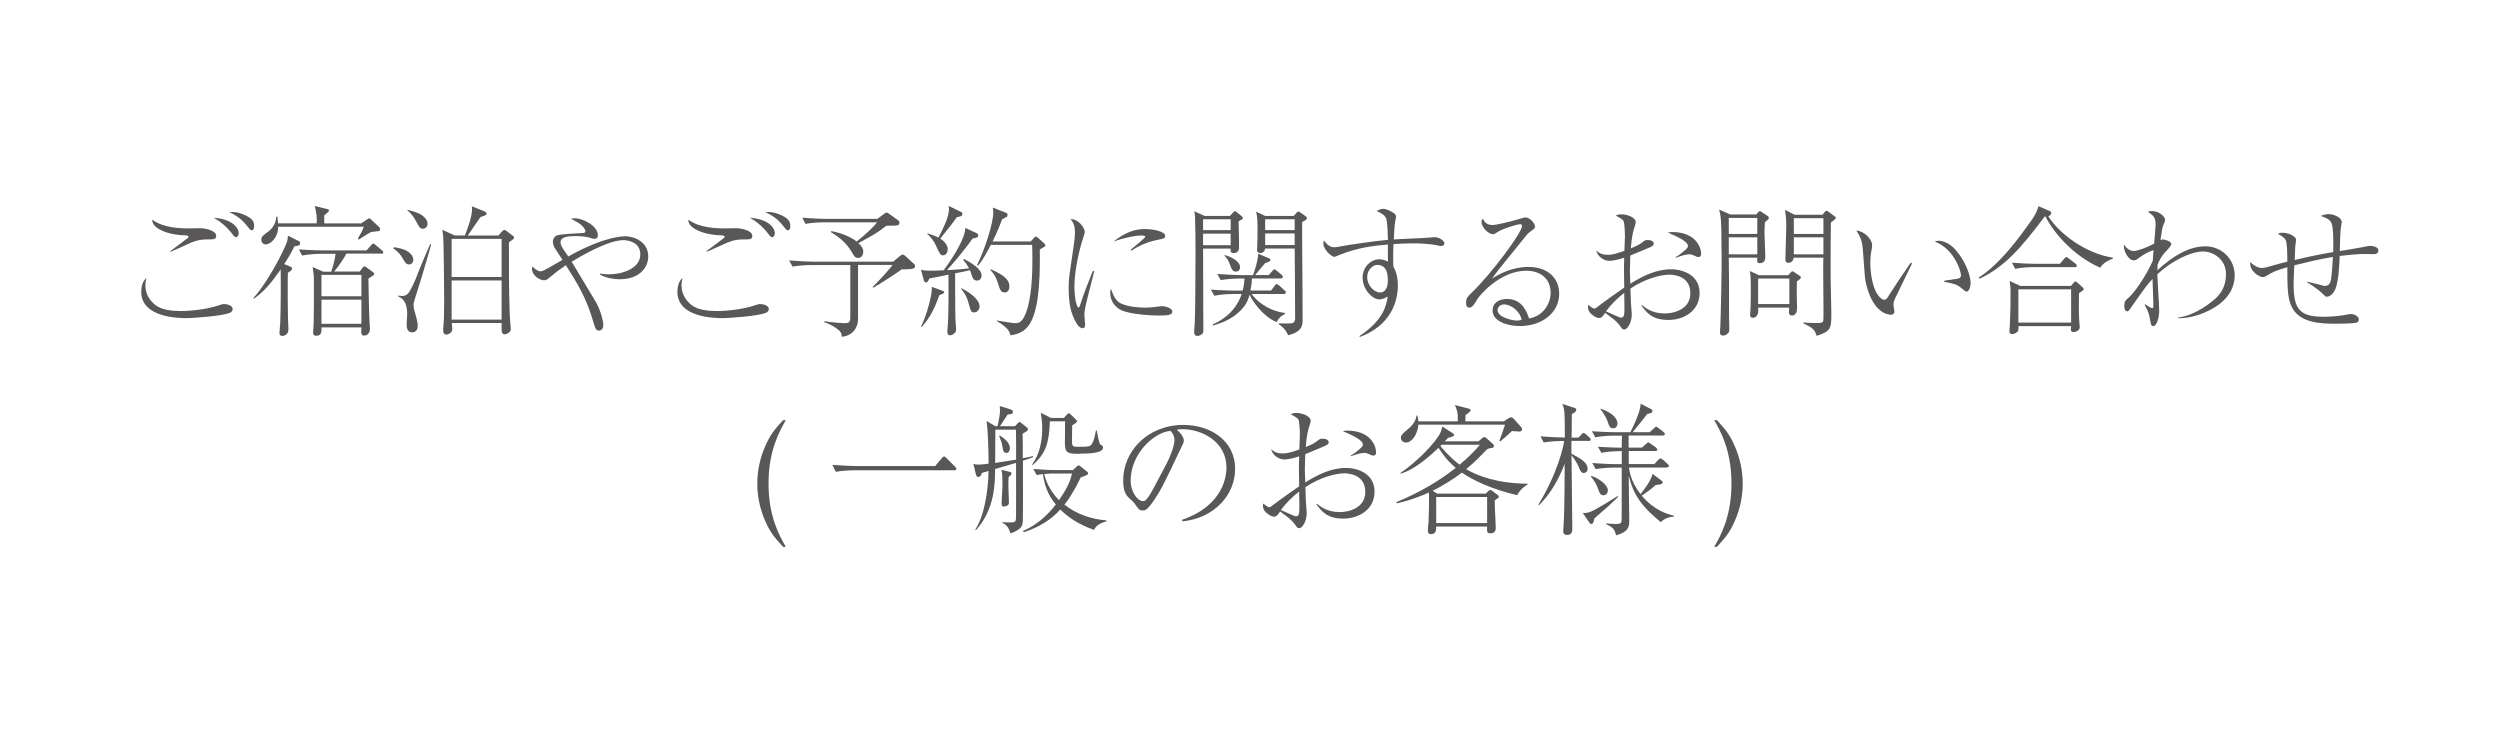 <?xml version="1.0" encoding="UTF-8"?>
<svg id="_レイヤー_2" data-name="レイヤー 2" xmlns="http://www.w3.org/2000/svg" viewBox="0 0 277.87 82.27">
  <defs>
    <style>
      .cls-1 {
        fill: #595757;
      }

      .cls-2 {
        fill: #fff;
      }
    </style>
  </defs>
  <g id="_レイヤー_1-2" data-name="レイヤー 1">
    <g>
      <rect class="cls-2" width="277.87" height="82.27"/>
      <g>
        <path class="cls-1" d="M16.16,31.73c0,1.06.61,1.78,1.13,2.19.69.52,1.78.65,2.82.65.62,0,2.57-.08,4.26-.65.28-.09.38-.13.5-.13.3,0,.99.13.99.55,0,.24-.14.35-.28.41-.93.41-4.32.61-4.82.61-.85,0-5.06-.03-5.06-2.93,0-.54.14-1.18.57-1.53-.05.24-.11.5-.11.82ZM18.95,27.9c.3-.2,1.54-1.18,1.81-1.36.06-.03.19-.13.19-.21s-.08-.17-.32-.17c-1.62-.05-2.47-.41-3.01-.73-.68-.41-.69-.82-.71-1.02.8.6,2.03.98,4.11.98.19,0,.96-.03,1.12-.03.66,0,1.89.24,1.89.87,0,.38-.35.38-.79.38-.63,0-1.09,0-1.94.33-.38.16-2.02.9-2.36,1.06v-.09ZM26.53,25.89c0,.16-.08.47-.28.47-.17,0-.28-.14-.43-.35-.61-.8-1.32-1.39-2.06-1.81,2.36.19,2.77,1.34,2.77,1.69ZM27.02,23.82c.9.38,1.23.69,1.23,1.28,0,.16-.03.5-.27.5-.13,0-.24-.13-.33-.25-.6-.76-.95-1.18-2.17-1.78.52-.05,1.06.05,1.54.25Z"/>
        <path class="cls-1" d="M33.2,27.3c-.06.02-.38.06-.46.06-.25.5-.6,1.15-1.15,2l.63.25c.11.05.24.11.24.24,0,.11-.05.17-.11.22-.05.05-.3.21-.35.25-.02.58-.02.76-.02,1.47,0,1.09,0,2.3.03,3.5,0,.19.05,1.1.05,1.31,0,.63-.5.74-.68.74-.24,0-.32-.14-.32-.33,0-.17.09-.98.09-1.17.08-2.03.06-5.47.05-5.9-.88,1.25-1.66,2.33-2.98,3.26l-.06-.08c.88-.88,2.68-3.7,3.67-6.05.17-.41.16-.69.16-.88l1.23.61c.06.03.14.08.14.24,0,.13-.08.21-.17.25ZM42.16,25.68s-.77.08-.91.11c-.25.13-.33.16-1.39.85l-.08-.13c.33-.57.5-.87.66-1.31h-9.52c-.03,1.36-.95,1.97-1.39,1.97-.33,0-.49-.3-.49-.52,0-.35.24-.52.76-.9.74-.55.85-1.17.93-1.69h.09c.05.35.08.52.08.76h4.3c.03-.74,0-.95-.21-1.92l1.32.32c.16.03.25.06.25.19,0,.11-.05.14-.52.52v.9h4.11l.55-.38c.11-.08.3-.19.35-.19.06,0,.08.03.27.21l.8.74c.09.09.13.17.13.24,0,.11-.06.21-.11.24ZM42.36,28.19h-3.86c-.3.61-1.01,1.58-1.36,1.99h2.85l.24-.33c.06-.08.19-.25.27-.25.06,0,.21.09.27.14l.68.5s.14.09.14.19c0,.11-.09.17-.14.21-.28.17-.32.19-.5.33,0,.27.05,3.28.11,4.56,0,.16.06.84.06.98,0,.68-.47.79-.63.79-.36,0-.36-.22-.32-.91h-4.44c.02.38.05.93-.57.93-.36,0-.36-.27-.36-.38,0-.16.06-.85.06-.99.03-1.4.03-2.81.03-4.21,0-.74,0-1.07-.03-1.26,0-.06-.11-.8-.11-.8l1.18.52h.88c.11-.32.38-1.1.49-1.99h-1.69c-.55,0-1.43.08-2.03.19l-.36-.68c1.18.09,2.32.11,2.62.11h4.9l.49-.55c.08-.11.16-.21.25-.21.06,0,.24.13.28.17l.68.57c.08.06.16.13.16.24,0,.14-.13.16-.24.16ZM40.17,30.55h-4.44v2.38h4.44v-2.38ZM40.17,33.31h-4.44v2.68h4.44v-2.68Z"/>
        <path class="cls-1" d="M45.47,29.39c-.33,0-.44-.19-.77-.76-.11-.21-.41-.65-.99-1.02l.06-.13c2.17.25,2.17,1.32,2.17,1.39,0,.3-.21.52-.47.52ZM47.87,27.38c-.88,3.07-.98,3.39-1.88,6.23-.02.09-.02.22-.02.32,0,.35.08.61.27,1.23.09.28.19.76.19,1.04,0,.57-.33.74-.62.74-.61,0-.61-.63-.61-.98,0-.13.06-.9.06-1.07,0-1.45-.63-1.77-1.01-1.95l.02-.09c.19.03.28.05.39.05.58,0,.79-.28,1.23-1.2.24-.49.44-.99.63-1.51.24-.61.74-1.81,1.15-2.73l.14-.32.11.03s-.06.21-.06.22ZM47.03,25.43c-.33,0-.43-.17-.76-.79-.41-.79-.77-1.07-.98-1.23l.02-.08c.31.08.91.22,1.34.44.61.33.87.76.87,1.07,0,.38-.25.58-.49.58ZM56.57,26.93c0,2.6-.02,5.2.08,7.82.02.55.06,1.1.11,1.66,0,.05.02.09.02.14,0,.47-.58.61-.68.61-.35,0-.35-.31-.35-1.01v-.25h-5.53c.02.3.05.55.05.68,0,.52-.62.61-.68.61-.21,0-.33-.19-.33-.43v-.19c.08-.9.11-1.59.11-3.29,0-.66-.06-6.76-.11-7.03,0-.13-.09-.61-.11-.71l1.39.63h1.13c.32-.82.8-2.08.8-2.96,0-.08-.02-.14-.03-.28l1.43.57c.08.05.21.09.21.24,0,.16-.05.17-.68.39-.24.31-1.2,1.78-1.42,2.05h3.42l.33-.38c.16-.17.22-.24.33-.24.09,0,.14.03.31.17l.58.44c.09.06.19.13.19.24,0,.13-.06.16-.58.52ZM55.75,26.55h-5.55v4.24h5.55v-4.24ZM55.75,31.17h-5.55v4.35h5.55v-4.35Z"/>
        <path class="cls-1" d="M66.7,30.41c.22.03.54.08.99.08,1.45,0,3.48-.63,3.48-2.22,0-1.43-1.51-1.58-1.86-1.58-1.73,0-4.79,1.8-5.77,2.4.22.35,2.58,4.29,2.7,4.49.57,1.04.82,2.16.82,2.51,0,.61-.39.66-.49.66-.35,0-.44-.35-.6-.9-.8-2.76-1.75-4.27-3.07-6.37-.84.57-.87.58-1.86,1.4-.17.16-.33.27-.57.27-.49,0-1.34-.54-1.34-1.26,0-.11.02-.17.03-.28.49.5.82.55.9.55.22,0,.44-.13.9-.38.24-.14,1.34-.76,1.56-.9-.11-.17-.66-.99-.77-1.17-.11-.16-.3-.49-.3-.84,0-.32.19-.61.46-.71.35-.13,2.47-.25,2.66-.25.28,0,.5,0,.5-.24,0-.17-.3-.5-.35-.55-.3-.33-.77-.55-1.26-.8.14-.03.22-.06.44-.06.85,0,2.55.82,2.55,1.89,0,.19-.06.39-.35.39-.17,0-.27-.02-.62-.14-.19-.06-.82-.16-1.48-.16-.93,0-1.7.09-1.7.71,0,.25.22.63.38.85.28.39.39.58.49.71.69-.39,1.51-.85,2.95-1.43,1.75-.69,2.96-.82,3.36-.82.98,0,2.57.6,2.57,2.24,0,1.25-.99,2.54-3.18,2.54-.46,0-1.5-.09-2.19-.54l.02-.09Z"/>
        <path class="cls-1" d="M75.75,31.73c0,1.06.61,1.78,1.13,2.19.69.52,1.78.65,2.82.65.62,0,2.57-.08,4.26-.65.28-.09.38-.13.5-.13.3,0,.99.13.99.55,0,.24-.14.35-.28.41-.93.41-4.32.61-4.82.61-.85,0-5.06-.03-5.06-2.93,0-.54.14-1.18.57-1.53-.05.24-.11.5-.11.82ZM78.54,27.9c.3-.2,1.54-1.18,1.81-1.36.06-.03.19-.13.19-.21s-.08-.17-.32-.17c-1.62-.05-2.47-.41-3.01-.73-.68-.41-.69-.82-.71-1.02.8.6,2.03.98,4.11.98.19,0,.96-.03,1.12-.03.66,0,1.89.24,1.89.87,0,.38-.35.38-.79.38-.63,0-1.09,0-1.94.33-.38.16-2.02.9-2.36,1.06v-.09ZM86.12,25.89c0,.16-.08.47-.28.47-.17,0-.28-.14-.43-.35-.61-.8-1.32-1.39-2.06-1.81,2.36.19,2.77,1.34,2.77,1.69ZM86.61,23.82c.9.38,1.23.69,1.23,1.28,0,.16-.03.5-.27.5-.13,0-.24-.13-.33-.25-.6-.76-.95-1.18-2.17-1.78.52-.05,1.06.05,1.54.25Z"/>
        <path class="cls-1" d="M101.29,29.89c-.17.03-.25.03-1.09.06-.52.39-2.47,1.67-3.15,2.03l-.06-.09c.54-.49,1.99-2.08,2.21-2.44h-3.83v6.01c0,1.02-.66,1.88-1.83,1.97.02-.28-.02-.44-.24-.66-.06-.06-.62-.6-1.69-.96l.03-.11c.79.14,1.92.22,2.19.22.43,0,.68-.03.68-.63v-5.83h-4.4c-.55,0-1.42.06-2.02.17l-.38-.68c1.18.09,2.33.13,2.62.13h8.95l.68-.57c.17-.14.24-.21.36-.21.14,0,.24.09.33.17l.95.88c.09.08.11.17.11.24,0,.24-.27.28-.43.3ZM98.51,25.1c-1.09.84-1.42,1.01-3.1,1.92.3.27.54.57.54.96,0,.25-.13.69-.57.69-.33,0-.41-.14-.74-.71-.55-.93-1.37-1.62-2.3-2.16l.06-.11c1.01.19,1.99.54,2.82,1.15,1.36-1.09,1.8-1.58,2.27-2.13h-5.93c-.55,0-1.43.06-2.03.17l-.36-.68c1.18.09,2.32.13,2.62.13h5.72l.73-.54c.17-.13.22-.16.3-.16s.11,0,.39.21l.9.65c.08.05.14.16.14.27,0,.33-.22.33-1.45.33Z"/>
        <path class="cls-1" d="M108.58,31.18c-.41,0-.5-.36-.58-.61-.08-.28-.14-.41-.19-.54-.44.11-.91.21-1.65.35,0,3.75.02,4.16.03,5,0,.21.08,1.1.08,1.26,0,.41-.49.63-.66.63-.27,0-.32-.24-.32-.47,0-.16.08-.82.08-.96.08-1.77.06-4.62.05-5.31-1.61.32-1.8.36-2.14.43-.02.08-.16.44-.32.44-.03,0-.21,0-.27-.22l-.32-1.2c.43.11.65.11,1.07.11.36,0,.88-.02,1.45-.05.41-.55,2.41-3.33,2.4-4.71l1.31.61c.08.05.13.13.13.24s-.03.24-.63.33c-.91,1.32-2.21,2.82-2.85,3.52.82-.05,1.64-.09,2.46-.21-.22-.39-.42-.68-.65-.95l.09-.09c.66.36,1.95,1.06,1.95,1.83,0,.32-.19.58-.52.58ZM104.4,32.81c-.55,1.56-1.02,2.46-1.95,3.53l-.08-.05c.65-1.28,1.26-3.61,1.21-4.4l1.18.43c.11.03.19.08.19.16,0,.09-.11.17-.55.33ZM106.37,24.12c-.43.6-.57.79-1.86,2.4.55.35.83.8.83,1.17,0,.28-.16.69-.52.69-.3,0-.39-.21-.73-.96-.35-.79-.71-1.12-1.01-1.4v-.08c.73.22.98.35,1.23.46.41-.79,1.17-2.24,1.17-3.15,0-.13-.02-.25-.03-.36l1.39.68c.06.03.13.08.13.2,0,.22-.09.28-.6.36ZM108.28,34.73c-.35,0-.39-.21-.58-.88-.24-.9-.38-1.1-.88-1.77l.03-.05c1.43.71,2.03,1.5,2.03,2,0,.38-.25.69-.6.69ZM116.03,27.46c-.27.14-.33.19-.46.28.03,2.22.02,5.96-.9,7.87-.5,1.06-1.29,1.54-2.38,1.65-.06-.35-.17-.79-1.5-1.58v-.06c.32.05,1.75.3,2.05.3.44,0,.74-.16,1.06-.84.85-1.81.85-5.22.85-6.35,0-.68-.02-1.17-.03-1.51h-4.59c-.24.44-.85,1.67-1.42,2.3l-.11-.06c.82-1.64,1.8-4.59,1.8-5.85,0-.33-.03-.41-.06-.54l1.54.61s.11.09.11.16c0,.13-.03.19-.06.24-.05.03-.47.24-.55.3-.28.76-.54,1.39-1.06,2.46h4.24l.36-.39c.13-.13.16-.17.22-.17.03,0,.09.05.21.13l.76.69s.09.14.09.19c0,.08-.08.11-.17.17ZM111.67,32.51c-.43,0-.52-.3-.76-1.06-.27-.87-.65-1.25-.83-1.43l.06-.09c1.2.55,2.05,1.04,2.05,1.89,0,.09,0,.69-.52.69Z"/>
        <path class="cls-1" d="M121.62,30.16c-.11.47-.65,2.57-.76,3-.24.95-.33,1.4-.33,1.81,0,.17.08,1.09.08,1.1,0,.19-.03.41-.3.41-.24,0-.52-.3-.66-.54-.71-1.21-.87-2.41-.87-4.04,0-.3.02-.82.11-1.5l.5-3.45c.05-.3.09-.71.09-1.15,0-.87-.32-1.23-.49-1.43.72-.11,1.58.85,1.58,1.43,0,.11-.19.69-.25.87-.35,1.09-.9,3.37-.9,5.22,0,1.31.27,2.29.46,2.29.09,0,.17-.24.17-.25.49-1.51.74-2.13,1.43-3.85l.13.08ZM124.64,33.75c.9.41,2.27.44,2.62.44.57,0,.84-.03,1.67-.14.13-.02.21-.02.27-.02.27,0,1.1.2,1.1.6s-.54.44-1.51.44c-.73,0-3.31-.11-4.29-.66-.98-.54-1.1-1.5-1.1-1.84,0-.2.03-.33.08-.47.3.8.49,1.34,1.17,1.66ZM125.68,27.75c.33-.27,1.62-1.31,1.62-1.45,0-.13-.46-.13-.49-.13-.46,0-1.67.19-3.06.68,1.43-1.1,2.43-1.39,3.51-1.39.96,0,2.25.27,2.25.76,0,.27-.22.32-.8.43-1.42.27-2.38.84-2.96,1.21l-.08-.11Z"/>
        <path class="cls-1" d="M137.67,24.58c.02.73.05,2.11.05,2.82,0,.22,0,.73-.6.73-.38,0-.35-.25-.33-.5h-3.07c0,2.52.03,6.56.03,9.08,0,.25-.05.35-.17.44-.02.02-.25.19-.49.19-.32,0-.36-.28-.36-.43v-.17c.13-1.23.11-3.53.13-4.82,0-.55.02-3.8.02-4.1,0-1.23-.02-2.44-.05-3.66-.02-.39-.05-.49-.09-.68l1.15.52h2.82l.28-.31c.19-.21.21-.22.28-.22.05,0,.06.02.22.14l.54.44c.06.05.11.09.11.19,0,.11-.05.14-.46.35ZM136.79,24.37h-3.07v1.21h3.07v-1.21ZM136.79,25.97h-3.07v1.28h3.07v-1.28ZM142.7,32.68h-3.58c.41.61,1.67,1.84,3.72,2.11v.08c-.06.05-.41.25-.47.3-.31.3-.38.46-.47.63-1.64-.66-2.85-2.58-3-3.06-.13.43-.31.95-.65,1.36-.79,1.01-1.96,1.69-3.44,2.08v-.13c.54-.24,2.43-1.09,3.2-3.37h-1.01c-.57,0-1.43.06-2.03.19l-.38-.68c1.18.09,2.33.11,2.63.11h.9c.14-.54.19-.95.2-1.34h-.61c-.57,0-1.43.06-2.03.17l-.38-.68c1.18.09,2.33.13,2.63.13h1.34c.11-.27.61-1.78.57-2.38l1.23.52c.06.02.14.08.14.17,0,.14-.16.21-.6.36-.19.21-.95,1.14-1.1,1.32h1.51l.38-.43c.16-.19.17-.2.25-.2.09,0,.13.03.28.17l.52.43c.06.06.14.13.14.24,0,.14-.13.17-.24.17h-3.2c-.02.52-.08.9-.16,1.34h2.29l.38-.5c.09-.13.14-.21.25-.21.09,0,.22.11.28.16l.57.52c.09.09.16.14.16.24,0,.16-.13.17-.24.17ZM137.36,30.19c-.39,0-.49-.32-.71-.93-.16-.44-.39-.68-.57-.84l.03-.06c.66.14,1.72.66,1.72,1.34,0,.46-.38.49-.47.49ZM144.73,24.67c0,5.14.05,5.72.05,10.81v.03c0,.6,0,1.36-1.61,1.75-.27-.65-.71-1.02-1.03-1.21v-.11c.52.02,1.34.03,1.51-.03.28-.09.3-.41.3-.47,0-1.06-.03-7.46-.05-7.82h-3.29c-.05.5-.47.5-.54.5-.35,0-.35-.27-.35-.39,0-.06.02-.3.02-.36.03-.58.03-1.21.03-1.73,0-.96,0-1.58-.16-2.11l1.01.47h3.18l.27-.31c.14-.17.17-.17.24-.17.05,0,.08.02.21.09l.61.43c.06.05.13.11.13.19,0,.16-.06.19-.54.46ZM143.9,24.37h-3.28v1.2h3.28v-1.2ZM143.9,25.95h-3.28v1.29h3.28v-1.29Z"/>
        <path class="cls-1" d="M151.09,37.36c2.68-1.78,2.99-3.39,3.15-4.41-.3.17-.57.33-.93.33-.74,0-1.86-1.07-1.86-2.44,0-1.07.83-2.02,1.88-2.02.38,0,.66.13.95.25,0-.25-.02-.35-.02-.46v-1.43c-1.72.14-3.34.35-5.33,1.13-.09.03-.52.24-.61.24-.3,0-1.23-.79-1.23-1.48,0-.08,0-.16.05-.35.46.6.77.76,1.17.76.24,0,.79-.11.87-.13.73-.13,3.58-.57,5.09-.69-.02-.44-.05-2.13-.22-2.43-.21-.39-.58-.57-1.04-.77.17-.09.42-.25.74-.25s.84.25,1.17.47c.22.16.25.3.25.43,0,.06-.08.43-.09.47-.09.43-.14,1.56-.16,2.03.6-.05,3.26-.14,3.8-.19.11-.02.66-.06.71-.06.61,0,1.12.44,1.12.69,0,.19-.21.3-.38.3-.08,0-.2-.02-.27-.05-1.06-.24-2.32-.25-2.92-.25-.69,0-1.4.03-2.1.08-.03.69-.03,1.26-.03,1.53,0,.31,0,.55.02.96.17.31.5.95.5,2.11,0,.65-.09,2.93-2.19,4.6-.85.66-1.58.95-2.03,1.12l-.05-.09ZM151.96,30.79c0,.93.77,1.72,1.43,1.72.87,0,.87-1.17.87-1.34,0-1.26-.44-1.73-1.21-1.73-.38,0-1.09.49-1.09,1.36Z"/>
        <path class="cls-1" d="M165.87,25.02c.33,0,1.95-.36,2.88-.65.27-.08.69-.2.82-.2.44,0,1.04.61,1.04,1.01,0,.19-.03.2-.36.44-.33.25-.43.32-.69.65-.46.57-2.49,3.07-2.9,3.59-.21.27-.44.57-.82,1.1.79-.49,2.19-1.29,4.02-1.29,2.29,0,3.44,1.34,3.44,2.99,0,2.1-1.91,3.58-4.37,3.58-1.36,0-3.03-.52-3.03-1.72,0-1.06,1.01-1.29,1.61-1.29,1.29,0,2.03.84,2.44,2.16,1.58-.24,2.4-1.66,2.4-2.84,0-1.61-1.17-2.46-2.7-2.46-2.98,0-5.26,2.85-5.42,3.12-.39.66-.58.98-.93.98-.21,0-.35-.16-.35-.52,0-.52.14-.66.5-1.01,2.46-2.36,5.72-6.86,5.72-7.52,0-.21-.14-.22-.22-.22-.25,0-1.8.44-2.38.8-.17.11-.5.32-.61.32-.44,0-1.29-.68-1.29-1.4,0-.16.06-.24.16-.32.19.47.55.69,1.04.69ZM167.22,33.83c-.39,0-.77.22-.77.65,0,.8,1.69,1.15,2.13,1.15.11,0,.28,0,.54-.09-.17-.96-1.2-1.7-1.89-1.7Z"/>
        <path class="cls-1" d="M182.5,33.91c.44.35,1.17.93,2.54.93.93,0,2.84-.41,2.84-2.25s-1.69-2.06-2.33-2.06c-.95,0-2.71.44-4.33,1.54.03.54.05,1.09.06,1.64,0,.14.09,1.06.09,1.23,0,.98-.52,1.69-.83,1.69-.19,0-.27-.11-.5-.44-.11-.16-.25-.33-.61-.65-.08-.06-.55-.43-1.02-.77-.28.43-.44.58-.65.58-.35,0-.88-.36-1.12-.71-.16-.25-.14-.55-.13-.76.54.39.55.41.71.41.09,0,.13-.02.38-.22.93-.71,2.06-1.5,2.93-2.1,0-.35-.03-1.88-.03-2.19,0-.14.02-.76.03-1.14-.39.13-1.1.35-1.7.35-.39,0-1.21-.33-1.42-1.14.38.3.6.47,1.39.47.5,0,1.42-.32,1.75-.44.02-.25.06-1.4.06-1.62,0-.38-.03-1.43-.17-1.72q-.08-.17-.85-.58c.17-.08.3-.14.66-.14.66,0,1.56.38,1.56.85,0,.14-.03.25-.11.5-.17.5-.33,1.1-.44,2.44.93-.39,1.1-.54,1.28-.68.31-.25.38-.25.58-.25.49,0,.69.2.69.38s-.09.28-.38.41c-.13.05-1.53.66-2.22.93-.03.76-.05,1.42-.05,1.69,0,.19.02.55.05,1.45,1.39-.87,2.88-1.61,4.52-1.61,1.4,0,3.18.69,3.18,2.63s-1.67,3-3.47,3-2.41-.8-3.01-1.61l.08-.05ZM180.55,33.94c0-.63,0-.71-.02-1.39-.76.6-1.47,1.28-2.03,2.06.17.08.99.43,1.18.52.32.14.39.17.52.17.3,0,.35-.3.35-.91v-.46ZM186.24,28.57c.21-.11.46-.25,1.01-.73.3-.27.36-.35.36-.49,0-.5-1.04-.98-2.22-1.5.14-.03.25-.06.46-.06,2.65,0,3.23,1.73,3.23,2.43,0,.33-.25.35-.28.35-.17,0-.36-.09-.39-.11-.33-.16-.46-.19-.66-.19-.38,0-.77.13-1.5.38v-.08Z"/>
        <path class="cls-1" d="M196.17,24.7c-.03.35-.05.69-.05,1.21,0,.41.09,2.22.09,2.6,0,.22,0,.74-.61.74-.32,0-.3-.11-.28-.61h-3.17c0,.82.03,2.13.03,2.95v3.64c0,.21.03,1.13.03,1.32,0,.11,0,.28-.09.43-.14.19-.41.32-.6.32-.35,0-.35-.27-.35-.41,0-.03.06-.08.14-4.43.08-4.11.03-4.57.03-4.9,0-.84,0-2.96-.13-3.69-.02-.13-.03-.17-.13-.58l1.23.55h2.9l.19-.24c.08-.08.11-.13.21-.13.05,0,.06,0,.19.09l.69.46c.08.06.11.11.11.19,0,.16-.13.25-.44.49ZM195.32,24.22h-3.17v1.78h3.17v-1.78ZM195.32,26.38h-3.17v1.89h3.17v-1.89ZM199.72,31.28c-.03.98-.02,1.94.02,2.92.02.84-.46.87-.58.87-.11,0-.32-.06-.32-.33,0-.17,0-.39.03-.55h-3.45c0,.09.02.47,0,.55,0,.03-.13.58-.58.58-.28,0-.32-.16-.32-.31,0-.02.03-.33.03-.38.05-.91.05-2.22.05-2.41,0-.69,0-1.67-.11-2.1l1.01.47h3.26l.25-.27c.11-.13.14-.17.21-.17s.11.03.22.11l.58.39c.09.06.14.09.14.16,0,.16-.22.32-.44.47ZM198.88,30.96h-3.47v2.84h3.47v-2.84ZM203.5,24.7c-.02.41-.03,3.91-.03,4.81,0,1.02,0,2.03.03,2.77.03,1.23.05,2.24.05,2.51,0,1.67,0,2.02-1.64,2.54-.22-.69-.38-.87-1.48-1.4v-.08c.38.02.83.05,1.31.05.65,0,.71,0,.85-.13.08-.09.09-.11.09-1.09s-.06-5.17-.02-6.04h-3.29c-.03.14-.11.57-.6.57-.09,0-.32,0-.32-.36,0-1.07.09-2.79.09-3.86,0-.63-.09-1.43-.14-1.67l1.06.55h3.11l.24-.3c.06-.08.13-.14.21-.14s.19.08.25.13l.65.49c.08.06.13.09.13.17,0,.13-.36.38-.54.49ZM202.67,24.25h-3.29v1.75h3.29v-1.75ZM202.67,26.38h-3.29v1.89h3.29v-1.89Z"/>
        <path class="cls-1" d="M212.52,29.28c-.22.44-1.89,3.88-1.96,4.04-.06.2-.11.38-.11.58,0,.11.11.61.11.73,0,.17-.11.35-.39.35s-1.97-.13-2.76-3.44c-.14-.57-.14-.84-.32-3.28-.09-1.28-.14-1.67-.76-2.63.83.03,1.75.93,1.75,1.62,0,.17,0,.22-.09.68-.09.54-.11.98-.11,1.34,0,.88.21,3.11,1.18,3.88.05.03.21.17.35.17.17,0,.32-.13.38-.24,1.17-1.83,1.29-2,2.43-3.66.02-.03.09-.16.14-.22l.16.08ZM216.1,31.2c.22-.03,1.25-.19,1.45-.22.13-.02.41-.08.41-.39,0-.36-.69-2.9-2.92-3.74.08-.03.28-.09.49-.09.27,0,1.09.17,1.8.98,1.2,1.36,1.7,2.98,1.7,3.72,0,.47-.21.95-.44.95-.11,0-.16-.03-.55-.36-.54-.46-.88-.52-1.94-.73v-.11Z"/>
        <path class="cls-1" d="M233.43,29.75c-2.7-1.18-5-3.56-6.08-5.69h-.08c-2.66,3.55-4.52,5.64-7.25,6.92l-.09-.13c2.43-1.54,4.68-4.7,5.63-6.04.43-.58.82-1.15,1.01-1.89l1.26.54c.13.05.16.11.16.19,0,.19-.14.33-.33.38,1.2,1.95,4.24,4.19,7.17,4.6v.13c-.35.09-1.1.47-1.39.99ZM231.08,32.57c-.03.91-.03,2.32.02,3.06,0,.13.06.63.06.74,0,.41-.52.54-.69.54-.24,0-.3-.14-.3-.3,0-.05.02-.28.03-.36h-5.85c0,.16,0,.44-.02.47-.05.19-.38.41-.69.41-.16,0-.3-.09-.3-.28,0-.11.05-.61.05-.71.05-1.1.08-2.33.08-3.44,0-.55,0-.8-.09-1.47l1.17.55h5.63l.3-.35c.08-.11.13-.14.21-.14.06,0,.13.05.22.13l.52.47c.14.13.17.17.17.22,0,.13-.05.16-.5.46ZM230.58,29.69h-4.57c-.55,0-1.43.06-2.03.19l-.36-.69c1.18.11,2.32.13,2.62.13h2.71l.47-.55c.11-.13.16-.2.24-.2.09,0,.27.14.3.17l.71.55c.08.06.16.14.16.24,0,.16-.13.17-.24.17ZM230.2,32.16h-5.86v3.7h5.86v-3.7Z"/>
        <path class="cls-1" d="M242.06,35.3c.79-.09,2.21-.49,3.92-1.89.62-.5,1.43-1.31,1.43-2.95,0-1.75-1.56-2.51-2.52-2.51-1.42,0-3.59,1.1-5.11,2.54.02.65.21,3.5.21,4.08,0,.65-.24,1.67-.66,1.67-.19,0-.25-.09-.33-.57-.13-.71-.16-.95-.63-1.8l.06-.05c.13.08.68.44.77.44.13,0,.14-.17.14-.27v-.03c0-.8-.08-2.16-.09-2.95-.58.61-.69.77-2.41,3.2-.24.35-.27.39-.41.39-.27,0-.32-.36-.32-.57,0-.54.16-.68.49-.95.54-.43,1.92-2.36,2.68-4.1,0-.19.06-.99.08-1.15-.3,0-1.17.49-1.51.76-.36.28-.47.35-.69.35-.6,0-1.09-1.02-1.09-1.5,0-.11.02-.16.05-.25.19.46.71.71,1.02.71.41,0,1.42-.35,2.29-.82.02-.33.16-1.77.16-2.05,0-.76-.13-1.04-.88-1.48.11-.05.24-.09.47-.09.85,0,1.47.65,1.47.99,0,.09-.02.14-.2.58-.13.32-.16.6-.32,1.67.13-.06.17-.09.28-.09.16,0,.93.22.93.5,0,.19-.41.65-.65.88-.32.35-.62.79-.88,1.42-.02.32-.02.43-.02.63,1.78-1.64,3.55-2.66,5.34-2.66s3.25,1.4,3.25,3.22c0,2.16-1.69,3.34-2.87,3.92-1.72.85-2.98.85-3.45.85v-.09Z"/>
        <path class="cls-1" d="M256.41,31.31l.14.03c1.62.36,1.66.44,1.84.44.46,0,.6-.33.66-.54.11-.39.22-2.14.25-2.68-1.58.25-3.07.63-4.29.93-.08,1.58-.08,1.75-.08,2.06,0,2.88.69,3.66,3.39,3.66,1.04,0,2.17-.17,2.41-.22.41-.09.46-.08.58-.08.41,0,.87.27.87.6,0,.25-.21.33-.28.36-.36.09-1.72.11-2.19.11-1.62,0-4.29,0-5.09-2.1-.33-.85-.39-1.75-.39-4.18-1.4.41-1.69.58-2.13.85-.33.2-.41.25-.61.25-.27,0-1.47-.55-1.39-1.67.46.43.91.66,1.31.66.13,0,.28-.02.72-.14,1.01-.3,1.78-.49,2.1-.57,0-.52,0-2.02-.17-2.36-.14-.31-.5-.54-.87-.71.14-.11.21-.14.52-.14.77,0,1.5.47,1.5.77,0,.05-.02.24-.06.43-.06.28-.08,1.56-.09,1.83,1.42-.35,2.84-.65,4.27-.88.02-.69.05-2.62-.19-3.22-.19-.5-.93-.71-1.21-.79.19-.08.49-.21.93-.21s1.42.32,1.42.9c0,.05-.08.5-.09.54-.08.47-.11,2.06-.13,2.66.38-.06,2.1-.33,2.44-.41.27-.05.74-.16.9-.16.27,0,.95.09.95.49,0,.43-.39.43-.6.43-.14,0-.76-.02-.88-.02-.57,0-1.48.06-2.82.22-.02.96-.14,2.87-.47,3.66-.33.77-.8.87-.95.87s-.17-.03-.47-.33c-.57-.57-1.7-1.26-1.75-1.29l.02-.06Z"/>
        <path class="cls-1" d="M87.04,60.78c-.91-.98-1.45-1.61-2-2.9-.6-1.37-.87-2.79-.87-4.13s.28-2.79.87-4.13c.55-1.29,1.09-1.94,2-2.92h.3c-.68,1.2-1.92,3.34-1.92,7.05s1.25,5.86,1.92,7.03h-.3Z"/>
        <path class="cls-1" d="M103.95,51.79l.72-.85c.11-.14.19-.2.27-.2s.13.05.27.19l.93.93c.08.08.16.14.16.25,0,.14-.14.16-.24.16h-11.14c-.55,0-1.42.06-2.02.17l-.38-.77c1.17.08,2.11.13,2.62.13h8.81Z"/>
        <path class="cls-1" d="M113.7,51.22c0,1.07.02,6.34-.02,6.76-.05.57-.22.87-1.36,1.31-.17-.49-.32-.91-.9-1.17v-.08c.35.02.54.03.82.03.69,0,.69-.08.69-.87.02-1.04,0-2.36,0-5.75-.47.14-2.17.63-2.33.68,0,1.56-.02,4.48-2.14,6.81l-.06-.08c.95-1.43,1.42-4.05,1.48-6.51-.5.14-.57.16-.76.22-.03.24-.17.44-.39.44-.17,0-.22-.13-.27-.33l-.27-1.12c.14.05.28.08.57.08.33,0,.95-.08,1.12-.11,0-1.42-.08-3.77-.22-4.74l.96.58h.25c.13-.5.28-1.42.28-1.67,0-.17-.02-.43-.03-.57l1.26.39c.11.03.2.14.2.27,0,.25-.27.27-.57.27-.13.21-.74,1.12-.87,1.31h1.67l.27-.28c.11-.11.16-.19.24-.19.06,0,.14.08.22.14l.58.46s.14.11.14.22-.13.19-.19.24c-.06.03-.35.22-.41.25,0,.19.02.46.02.99v1.73c.57-.09.8-.16,1.13-.24v.13c-.35.13-.49.19-1.13.39ZM112.93,47.76h-2.3s-.02,2.65-.02,3.69c.33-.06,1.95-.3,2.33-.36.02-1.12-.02-2.32-.02-3.33ZM111.87,50.34c-.35,0-.39-.28-.46-.74-.05-.38-.11-.5-.35-1.12l.06-.08c.57.39,1.13.79,1.13,1.45,0,.25-.16.49-.39.49ZM112.11,53.01c-.02.24-.03.47-.03,1.01,0,.28.06,1.54.06,1.81,0,.16-.02.3-.24.39-.05.02-.21.08-.33.08-.24,0-.24-.17-.24-.44,0-.09.05-1.07.06-1.26.03-.43.03-.69.03-.91,0-.49,0-1.12-.11-1.47l.9.22c.13.03.21.06.21.19,0,.11-.08.22-.32.38ZM121.6,58.9c-1.92-.68-3.03-1.56-3.75-2.27-1.07,1.21-2.51,2.02-4.05,2.52l-.11-.13c1.45-.61,2.65-1.64,3.66-2.95-.88-1.04-1.29-2.22-1.43-3.37-.36.03-.5.06-.69.11l-.38-.69c.87.08,1.75.13,2.62.13h1.78l.39-.36c.13-.11.16-.16.25-.16.08,0,.16.06.21.11l.71.57c.06.05.14.11.14.2,0,.06-.06.16-.21.22-.16.08-.47.17-.63.25-.88,1.83-1.45,2.57-1.8,3.01,1.34,1.06,2.98,1.62,4.68,1.75v.09c-.6.21-1.12.39-1.39.96ZM120.02,50.44c-1.31,0-1.66-.05-1.66-1.2,0-.38.03-2.06.02-2.41h-1.69c-.08,2.21-.36,3.53-1.92,4.87l-.05-.08c.84-1.15,1.12-2.6,1.12-4.02,0-.66-.08-1.2-.16-1.72l1.12.57h1.45l.32-.36c.08-.09.14-.16.22-.16.09,0,.17.11.24.16l.57.55s.11.13.11.17c0,.13-.19.25-.54.47,0,.25-.02,1.37-.02,1.59v.27c0,.44.14.52.5.52,1.45,0,1.54,0,1.77-.43.06-.11.25-.5.39-1.39h.09c.06.39.27,1.4.36,1.53.03.03.19.14.25.17.08.06.09.17.09.2,0,.68-1.77.68-2.6.68ZM117.23,52.63c-.28,0-.57,0-1.17.06.14.55.49,1.72,1.64,2.9,1.12-1.58,1.32-2.4,1.45-2.96h-1.92Z"/>
        <path class="cls-1" d="M131.39,57.77c4.71-1.62,4.93-5.01,4.93-5.83,0-2.76-2.62-4.24-4.93-4.24-.33,0-.42.03-.58.08.77.65.77,1.12.77,1.2,0,.19-.05.25-.38.95-1.92,4.04-2.1,4.43-3,5.77-.08.11-.58.85-.9.98-.09.05-.21.06-.3.06-.36,0-.47-.17-.91-.8-.11-.16-.21-.24-.43-.43-.61-.5-.82-1.06-.82-2.13,0-3.17,2.66-6.15,6.7-6.15,2.88,0,5.74,1.64,5.74,4.9,0,2.88-2.32,5.47-5.86,5.82l-.03-.17ZM129.61,51.64c.47-.88.93-2.11.93-2.74,0-.54-.32-.87-.44-1.01-1.77.14-4.43,2.47-4.43,5.56,0,1.2.76,2.25,1.37,2.25.09,0,.2-.02.3-.11.35-.35.63-.87.91-1.39l1.36-2.57Z"/>
        <path class="cls-1" d="M146.37,55.99c.44.35,1.17.93,2.54.93.93,0,2.84-.41,2.84-2.25s-1.69-2.06-2.33-2.06c-.95,0-2.71.44-4.33,1.54.03.54.05,1.09.06,1.64,0,.14.09,1.06.09,1.23,0,.98-.52,1.69-.83,1.69-.19,0-.27-.11-.5-.44-.11-.16-.25-.33-.61-.65-.08-.06-.55-.43-1.02-.77-.28.43-.44.58-.65.58-.35,0-.88-.36-1.12-.71-.16-.25-.14-.55-.13-.76.54.39.55.41.71.41.09,0,.13-.02.38-.22.93-.71,2.06-1.5,2.93-2.1,0-.35-.03-1.88-.03-2.19,0-.14.02-.76.03-1.14-.39.13-1.1.35-1.7.35-.39,0-1.21-.33-1.42-1.14.38.3.6.47,1.39.47.5,0,1.42-.32,1.75-.44.02-.25.06-1.4.06-1.62,0-.38-.03-1.43-.17-1.72q-.08-.17-.85-.58c.17-.08.3-.14.66-.14.66,0,1.56.38,1.56.85,0,.14-.03.25-.11.5-.17.5-.33,1.1-.44,2.44.93-.39,1.1-.54,1.28-.68.31-.25.38-.25.58-.25.49,0,.69.2.69.38s-.09.28-.38.41c-.13.05-1.53.66-2.22.93-.03.76-.05,1.42-.05,1.69,0,.19.02.55.05,1.45,1.39-.87,2.88-1.61,4.52-1.61,1.4,0,3.18.69,3.18,2.63s-1.67,3-3.47,3-2.41-.8-3.01-1.61l.08-.05ZM144.42,56.02c0-.63,0-.71-.02-1.39-.76.6-1.47,1.28-2.03,2.06.17.08.99.43,1.18.52.32.14.39.17.52.17.3,0,.35-.3.35-.91v-.46ZM150.11,50.64c.21-.11.46-.25,1.01-.73.3-.27.36-.35.36-.49,0-.5-1.04-.98-2.22-1.5.14-.03.25-.06.46-.06,2.65,0,3.23,1.73,3.23,2.43,0,.33-.25.35-.28.35-.17,0-.36-.09-.39-.11-.33-.16-.46-.19-.66-.19-.38,0-.77.13-1.5.38v-.08Z"/>
        <path class="cls-1" d="M168.64,55.04c-2.82-.66-4.93-1.65-6.15-2.51-.93.71-2.05,1.42-3.25,2.02l.49.31h5.41l.32-.31c.08-.09.13-.09.16-.09.06,0,.11-.02.28.13l.58.44s.11.09.11.17c0,.09-.06.16-.13.19-.05.03-.27.17-.32.22,0,.35,0,.63.02,1.09.02.28.09,1.69.09,2,0,.55-.44.58-.61.58-.36,0-.38-.16-.35-.76h-5.66c0,.35,0,.85-.58.85-.25,0-.35-.16-.35-.39,0-.14.06-.82.08-.98.05-1.09.06-2.17.05-3.26-1.91.84-3.07,1.09-3.58,1.2l-.05-.13c2.37-.98,4.6-2.22,6.6-3.81-.38-.31-1.13-.98-1.91-2.24-.71.71-2.66,2.49-4.22,2.88v-.09c1.7-1.1,4.05-3.48,4.49-4.59.03-.08.14-.46.16-.55l1.13.73c.06.05.17.09.17.22s-.35.24-.68.3c-.14.17-.27.3-.36.39h3.75l.39-.33c.08-.06.17-.14.27-.14.06,0,.19.09.25.14l.73.66s.08.08.08.2c0,.17-.2.21-.31.22-.27.03-.36.08-.49.16-.55.58-1.31,1.39-2.29,2.18,1.25.76,3.55,1.61,6.84,1.62v.08c-.74.46-.99.88-1.18,1.2ZM168.81,47.96c-.17,0-.63-.03-.77-.05-.3.3-.39.39-1.28,1.15l-.11-.09c.11-.25.46-1.2.63-1.77h-9.63c-.08,1.04-.69,1.99-1.4,1.99-.33,0-.55-.3-.55-.52,0-.32.25-.52.83-1.01.79-.65.87-1.21.91-1.48h.08c.08.21.11.35.13.65h4.38v-.44c0-.71-.22-1.15-.33-1.37l1.59.41c.08.02.17.08.17.17,0,.13-.38.39-.57.54,0,.11-.02.58-.02.69h4.29l.5-.33c.16-.09.17-.11.3-.11.09,0,.22.08.25.11l.9,1.01c.06.08.06.16.06.19,0,.24-.19.27-.38.27ZM165.29,55.24h-5.66v2.9h5.66v-2.9ZM160.23,49.43l-.14.14c.98,1.18,1.77,1.8,2.14,2.08.82-.68,1.59-1.42,2.27-2.22h-4.27Z"/>
        <path class="cls-1" d="M176.52,49h-1.86v1.42c1.07.58,1.8.98,1.8,1.69,0,.36-.28.46-.42.46-.3,0-.39-.22-.6-.74-.11-.25-.33-.66-.77-1.23,0,1.29.09,6.97.09,8.12,0,.27,0,.74-.58.74-.38,0-.43-.24-.43-.43,0-.22.08-1.25.08-1.45.06-1.58.08-4.38.08-6.02-.9,2.35-1.94,3.66-2.82,4.57l-.11-.03c2.17-3.53,2.82-6.57,2.87-7.09-1.21,0-1.94.11-2.27.17l-.36-.68c1.17.09,2.25.13,2.71.13,0-1.07-.02-2.43-.06-2.85-.06-.5-.13-.66-.22-.88l1.34.43c.13.05.21.09.21.22,0,.24-.32.39-.49.46,0,.3-.03,1.75-.03,2.63h.76l.32-.33c.09-.11.17-.19.24-.19.08,0,.16.05.32.19l.33.3c.09.08.16.14.16.24,0,.14-.14.17-.25.17ZM177.22,57.61c-.11.47-.16.63-.36.63-.09,0-.17-.09-.25-.22l-.69-1.01c.46.03.69-.02,1.39-.38.8-.44,1.97-1.17,2.49-1.5l.05.09c-.85.85-1.03,1.01-2.62,2.38ZM178.21,55.04c-.33,0-.43-.24-.57-.65-.06-.17-.28-.82-.83-1.43l.06-.06c.76.22,1.84.96,1.84,1.61,0,.33-.25.54-.5.54ZM184.59,58.03c-2.05-1.69-3.01-2.92-3.56-5.15,0,.8.06,4.35.06,5.08,0,.79-.3,1.21-1.47,1.54-.14-.76-.5-.95-1.09-1.23v-.09c.19.02.9.06,1.02.06.39,0,.55-.05.62-.14.08-.13.08-.21.08-.99v-5.14h-.87c-.55,0-1.42.06-2.02.17l-.38-.68c1.29.11,2.46.13,2.62.13h.66v-1.45c-1.23,0-1.95.13-2.27.19l-.38-.68c1.21.09,2.14.11,2.65.11,0-.2,0-1.15.02-1.34h-.93c-.57,0-1.43.06-2.03.19l-.38-.68c1.29.09,2.47.11,2.63.11h1.64c.43-.84,1.12-2.3,1.15-3.17l1.09.57c.21.11.22.19.22.24,0,.21-.21.25-.58.33-.46.58-1.13,1.45-1.62,2.03h1.89l.44-.41c.13-.11.19-.19.28-.19s.19.08.3.17l.5.39c.08.06.16.14.16.24,0,.16-.13.17-.24.17h-3.78c-.02.22,0,1.15,0,1.34h1.48l.43-.39c.11-.09.21-.19.27-.19.05,0,.13.05.3.17l.54.38c.08.06.16.16.16.24,0,.16-.14.17-.24.17h-2.93v1.45h2.84l.42-.44c.11-.13.21-.19.27-.19s.17.06.3.17l.47.43c.09.08.16.14.16.24,0,.14-.13.17-.24.17h-4.19c.02.19.13,1.47,1.28,2.96.58-.71,1.15-1.53,1.34-2.25l.95.71c.06.05.17.09.17.22,0,.16-.14.21-.21.22-.08.03-.32.05-.58.09-.43.43-1.25.99-1.54,1.17,1.43,1.69,2.88,2.06,3.58,2.24v.11c-.55,0-1.06.21-1.45.6ZM179.27,47.6c-.33,0-.41-.24-.57-.69-.03-.11-.27-.79-.8-1.4v-.09c1.59.54,1.88,1.29,1.88,1.64,0,.32-.19.55-.5.55Z"/>
        <path class="cls-1" d="M192.83,57.88c-.55,1.29-1.09,1.92-2,2.9h-.3c.68-1.17,1.92-3.33,1.92-7.03s-1.23-5.85-1.92-7.05h.3c.91.98,1.45,1.62,2,2.92.58,1.34.87,2.76.87,4.13s-.27,2.76-.87,4.13Z"/>
      </g>
    </g>
  </g>
</svg>